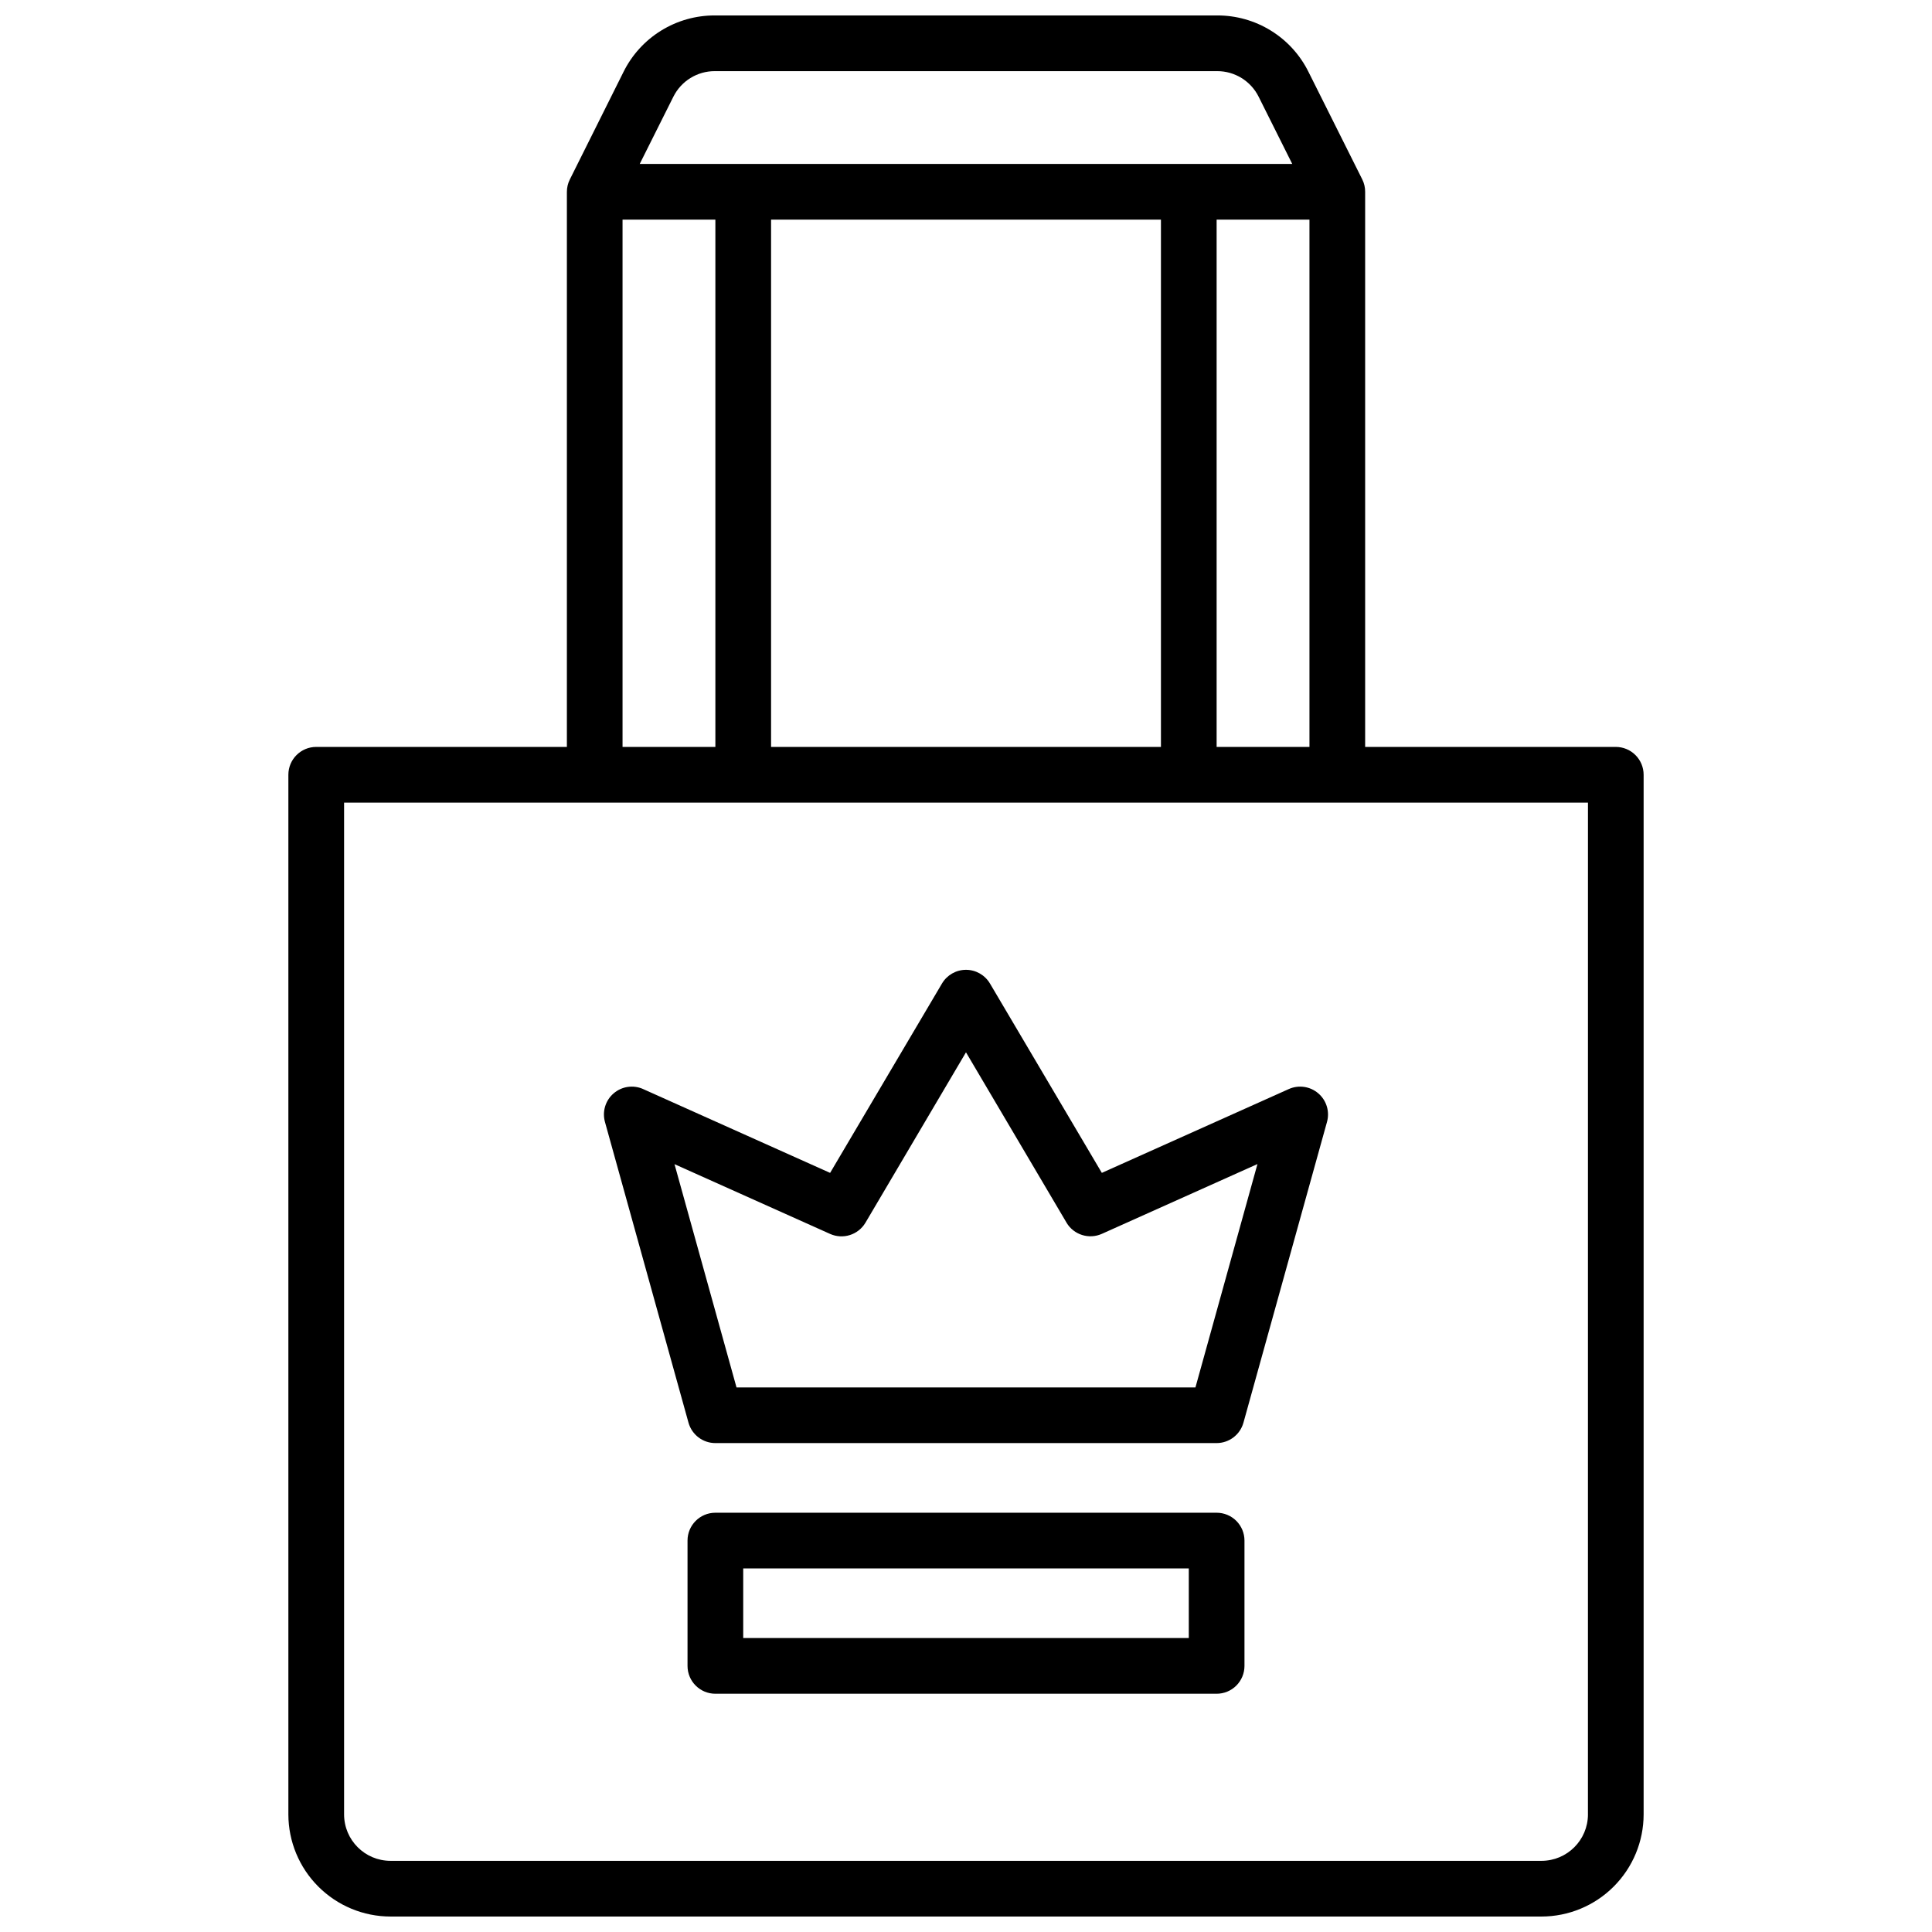 <?xml version="1.0" encoding="UTF-8"?>
<!-- Uploaded to: SVG Find, www.svgrepo.com, Generator: SVG Find Mixer Tools -->
<svg width="800px" height="800px" version="1.1" viewBox="144 144 512 512" xmlns="http://www.w3.org/2000/svg">
 <defs>
  <clipPath id="a">
   <path d="m220 148.09h360v503.81h-360z"/>
  </clipPath>
 </defs>
 <g clip-path="url(#a)">
  <path d="m572.2 341.94h-66.422v-147.11c0.008-1.141-0.254-2.269-0.766-3.293l-14.25-28.488c-2.234-4.508-5.684-8.297-9.965-10.938-4.277-2.644-9.211-4.039-14.242-4.019h-133.11c-5.031-0.02-9.965 1.375-14.242 4.019-4.277 2.641-7.731 6.43-9.965 10.938l-14.238 28.535c-0.512 1.023-0.773 2.152-0.77 3.297v147.06h-66.43c-4.074 0-7.379 3.305-7.379 7.383v275.52c0.012 7.172 2.863 14.051 7.938 19.121 5.07 5.074 11.949 7.93 19.121 7.938h305.04c7.172-0.008 14.051-2.863 19.121-7.938 5.074-5.07 7.93-11.949 7.938-19.121v-275.52c0-1.961-0.777-3.836-2.16-5.219-1.383-1.387-3.262-2.164-5.219-2.164zm-81.18-139.73v139.73h-24.602v-139.73zm-39.359 0v139.73h-103.32v-139.73zm-129.22-32.562c2.074-4.176 6.34-6.812 11.004-6.797h133.11c4.664-0.016 8.93 2.621 11.004 6.797l8.902 17.801h-172.93zm-13.461 32.562h24.602v139.73h-24.602zm255.84 422.63h0.004c-0.012 6.789-5.512 12.289-12.301 12.301h-305.04c-6.789-0.012-12.289-5.512-12.297-12.301v-268.14h329.64z"/>
 </g>
 <path d="m326.46 521.03c0.895 3.191 3.801 5.398 7.113 5.402h132.84c3.312-0.004 6.219-2.211 7.113-5.402l22.141-79.703c0.77-2.758-0.129-5.711-2.301-7.574-2.168-1.867-5.223-2.309-7.832-1.137l-49.535 22.207-29.648-50.184v0.004c-1.328-2.25-3.746-3.633-6.356-3.633-2.613 0-5.031 1.383-6.359 3.633l-29.648 50.184-49.535-22.207 0.004-0.004c-2.613-1.172-5.664-0.73-7.836 1.137-2.172 1.863-3.066 4.816-2.301 7.574zm37.512-50.035h-0.004c3.422 1.539 7.457 0.27 9.379-2.953l26.648-45.168 26.648 45.145-0.004 0.004c1.922 3.223 5.957 4.492 9.379 2.953l41.219-18.488-16.434 59.195h-121.62l-16.434-59.168z"/>
 <path d="m466.42 544.89h-132.84c-4.074 0-7.379 3.301-7.379 7.379v33.211c0 4.074 3.305 7.379 7.379 7.379h132.84c1.957 0 3.836-0.777 5.219-2.16 1.383-1.387 2.16-3.262 2.16-5.219v-33.211c0-1.957-0.777-3.836-2.16-5.219-1.383-1.383-3.262-2.16-5.219-2.16zm-7.379 33.207h-118.08v-18.449h118.08z"/>
</svg>